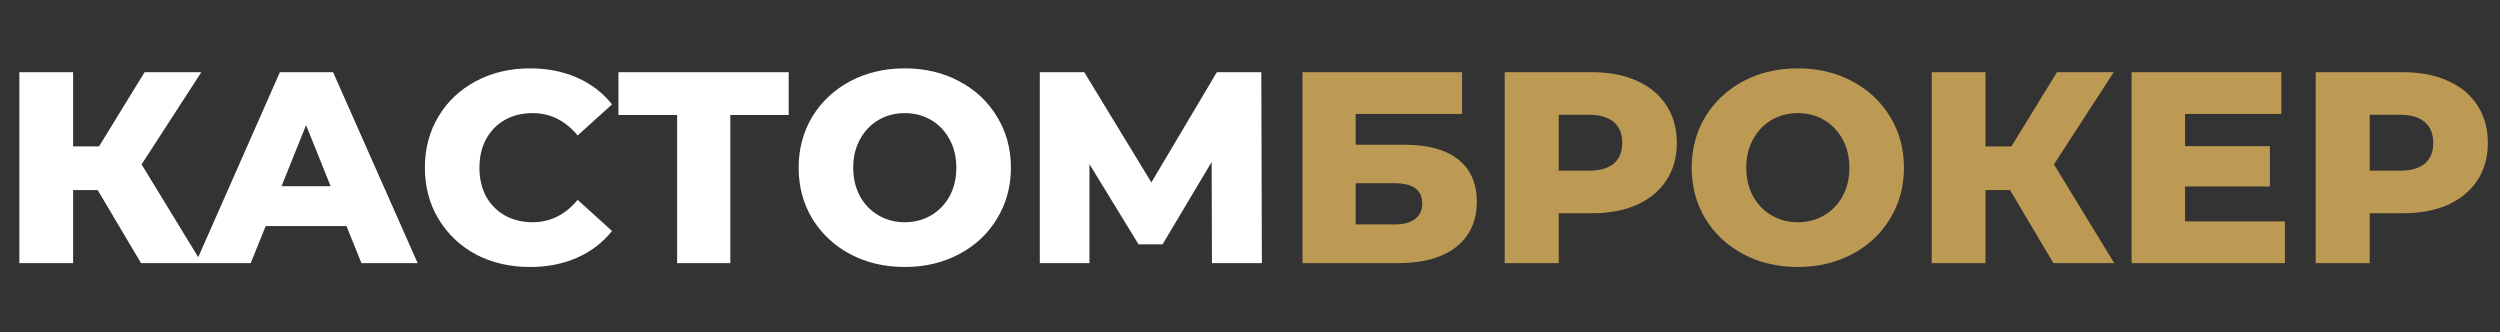 <?xml version="1.0" encoding="UTF-8"?> <svg xmlns="http://www.w3.org/2000/svg" width="361" height="48" viewBox="0 0 361 48" fill="none"><rect x="0" y="0" width="361" height="48" fill="#333333" stroke="none"/><path d="M14.103 27.442H10.558V38H2.797V10.424H10.558V21.139H14.3L20.879 10.424H29.073L20.446 23.739L29.152 38H20.367L14.103 27.442ZM50.028 32.642H38.367L36.2 38H28.243L40.416 10.424H48.097L60.31 38H52.194L50.028 32.642ZM47.743 26.891L44.197 18.066L40.652 26.891H47.743ZM76.519 38.551C73.63 38.551 71.03 37.947 68.719 36.739C66.434 35.505 64.635 33.798 63.322 31.618C62.008 29.438 61.352 26.97 61.352 24.212C61.352 21.454 62.008 18.985 63.322 16.806C64.635 14.626 66.434 12.932 68.719 11.724C71.03 10.489 73.63 9.872 76.519 9.872C79.04 9.872 81.312 10.319 83.334 11.212C85.356 12.105 87.037 13.392 88.377 15.072L83.413 19.563C81.627 17.41 79.46 16.333 76.913 16.333C75.416 16.333 74.076 16.661 72.894 17.318C71.739 17.974 70.833 18.907 70.176 20.115C69.546 21.297 69.231 22.662 69.231 24.212C69.231 25.761 69.546 27.14 70.176 28.348C70.833 29.53 71.739 30.449 72.894 31.106C74.076 31.762 75.416 32.091 76.913 32.091C79.46 32.091 81.627 31.014 83.413 28.86L88.377 33.351C87.037 35.032 85.356 36.319 83.334 37.212C81.312 38.105 79.04 38.551 76.519 38.551ZM113.888 16.609H105.458V38H97.776V16.609H89.306V10.424H113.888V16.609ZM130.651 38.551C127.736 38.551 125.109 37.934 122.772 36.7C120.461 35.466 118.635 33.758 117.296 31.579C115.983 29.399 115.326 26.943 115.326 24.212C115.326 21.48 115.983 19.025 117.296 16.845C118.635 14.665 120.461 12.958 122.772 11.724C125.109 10.489 127.736 9.872 130.651 9.872C133.566 9.872 136.179 10.489 138.49 11.724C140.828 12.958 142.653 14.665 143.966 16.845C145.306 19.025 145.975 21.48 145.975 24.212C145.975 26.943 145.306 29.399 143.966 31.579C142.653 33.758 140.828 35.466 138.49 36.7C136.179 37.934 133.566 38.551 130.651 38.551ZM130.651 32.091C132.043 32.091 133.303 31.762 134.433 31.106C135.562 30.449 136.455 29.53 137.111 28.348C137.768 27.14 138.096 25.761 138.096 24.212C138.096 22.662 137.768 21.297 137.111 20.115C136.455 18.907 135.562 17.974 134.433 17.318C133.303 16.661 132.043 16.333 130.651 16.333C129.259 16.333 127.998 16.661 126.869 17.318C125.74 17.974 124.847 18.907 124.19 20.115C123.533 21.297 123.205 22.662 123.205 24.212C123.205 25.761 123.533 27.14 124.19 28.348C124.847 29.53 125.74 30.449 126.869 31.106C127.998 31.762 129.259 32.091 130.651 32.091ZM175.004 38L174.965 23.385L167.873 35.282H164.407L157.316 23.7V38H150.146V10.424H156.567L166.258 26.339L175.713 10.424H182.134L182.213 38H175.004Z" fill="white"></path><path d="M188.079 10.424H211.124V16.451H195.761V20.903H202.891C206.226 20.903 208.787 21.612 210.573 23.03C212.359 24.448 213.252 26.484 213.252 29.136C213.252 31.92 212.254 34.1 210.258 35.676C208.262 37.225 205.465 38 201.867 38H188.079V10.424ZM201.355 32.406C202.668 32.406 203.666 32.143 204.349 31.618C205.031 31.093 205.373 30.344 205.373 29.373C205.373 27.429 204.033 26.457 201.355 26.457H195.761V32.406H201.355ZM229.885 10.424C232.38 10.424 234.546 10.844 236.385 11.684C238.223 12.498 239.641 13.68 240.639 15.23C241.637 16.753 242.136 18.552 242.136 20.627C242.136 22.702 241.637 24.501 240.639 26.024C239.641 27.547 238.223 28.729 236.385 29.57C234.546 30.384 232.38 30.791 229.885 30.791H225.078V38H217.278V10.424H229.885ZM229.412 24.645C231.014 24.645 232.222 24.304 233.036 23.621C233.85 22.912 234.257 21.914 234.257 20.627C234.257 19.34 233.85 18.342 233.036 17.633C232.222 16.924 231.014 16.569 229.412 16.569H225.078V24.645H229.412ZM259.607 38.551C256.691 38.551 254.065 37.934 251.728 36.7C249.417 35.466 247.591 33.758 246.252 31.579C244.939 29.399 244.282 26.943 244.282 24.212C244.282 21.48 244.939 19.025 246.252 16.845C247.591 14.665 249.417 12.958 251.728 11.724C254.065 10.489 256.691 9.872 259.607 9.872C262.522 9.872 265.135 10.489 267.446 11.724C269.784 12.958 271.609 14.665 272.922 16.845C274.261 19.025 274.931 21.48 274.931 24.212C274.931 26.943 274.261 29.399 272.922 31.579C271.609 33.758 269.784 35.466 267.446 36.7C265.135 37.934 262.522 38.551 259.607 38.551ZM259.607 32.091C260.999 32.091 262.259 31.762 263.389 31.106C264.518 30.449 265.411 29.53 266.067 28.348C266.724 27.14 267.052 25.761 267.052 24.212C267.052 22.662 266.724 21.297 266.067 20.115C265.411 18.907 264.518 17.974 263.389 17.318C262.259 16.661 260.999 16.333 259.607 16.333C258.215 16.333 256.954 16.661 255.825 17.318C254.695 17.974 253.802 18.907 253.146 20.115C252.489 21.297 252.161 22.662 252.161 24.212C252.161 25.761 252.489 27.14 253.146 28.348C253.802 29.53 254.695 30.449 255.825 31.106C256.954 31.762 258.215 32.091 259.607 32.091ZM290.25 27.442H286.705V38H278.944V10.424H286.705V21.139H290.447L297.026 10.424H305.22L296.593 23.739L305.299 38H296.514L290.25 27.442ZM329.941 31.973V38H307.801V10.424H329.429V16.451H315.523V21.1H327.774V26.93H315.523V31.973H329.941ZM346.991 10.424C349.486 10.424 351.653 10.844 353.491 11.684C355.33 12.498 356.748 13.68 357.746 15.23C358.744 16.753 359.243 18.552 359.243 20.627C359.243 22.702 358.744 24.501 357.746 26.024C356.748 27.547 355.33 28.729 353.491 29.57C351.653 30.384 349.486 30.791 346.991 30.791H342.185V38H334.385V10.424H346.991ZM346.519 24.645C348.121 24.645 349.329 24.304 350.143 23.621C350.957 22.912 351.364 21.914 351.364 20.627C351.364 19.34 350.957 18.342 350.143 17.633C349.329 16.924 348.121 16.569 346.519 16.569H342.185V24.645H346.519Z" fill="#BC9A53"></path></svg> 